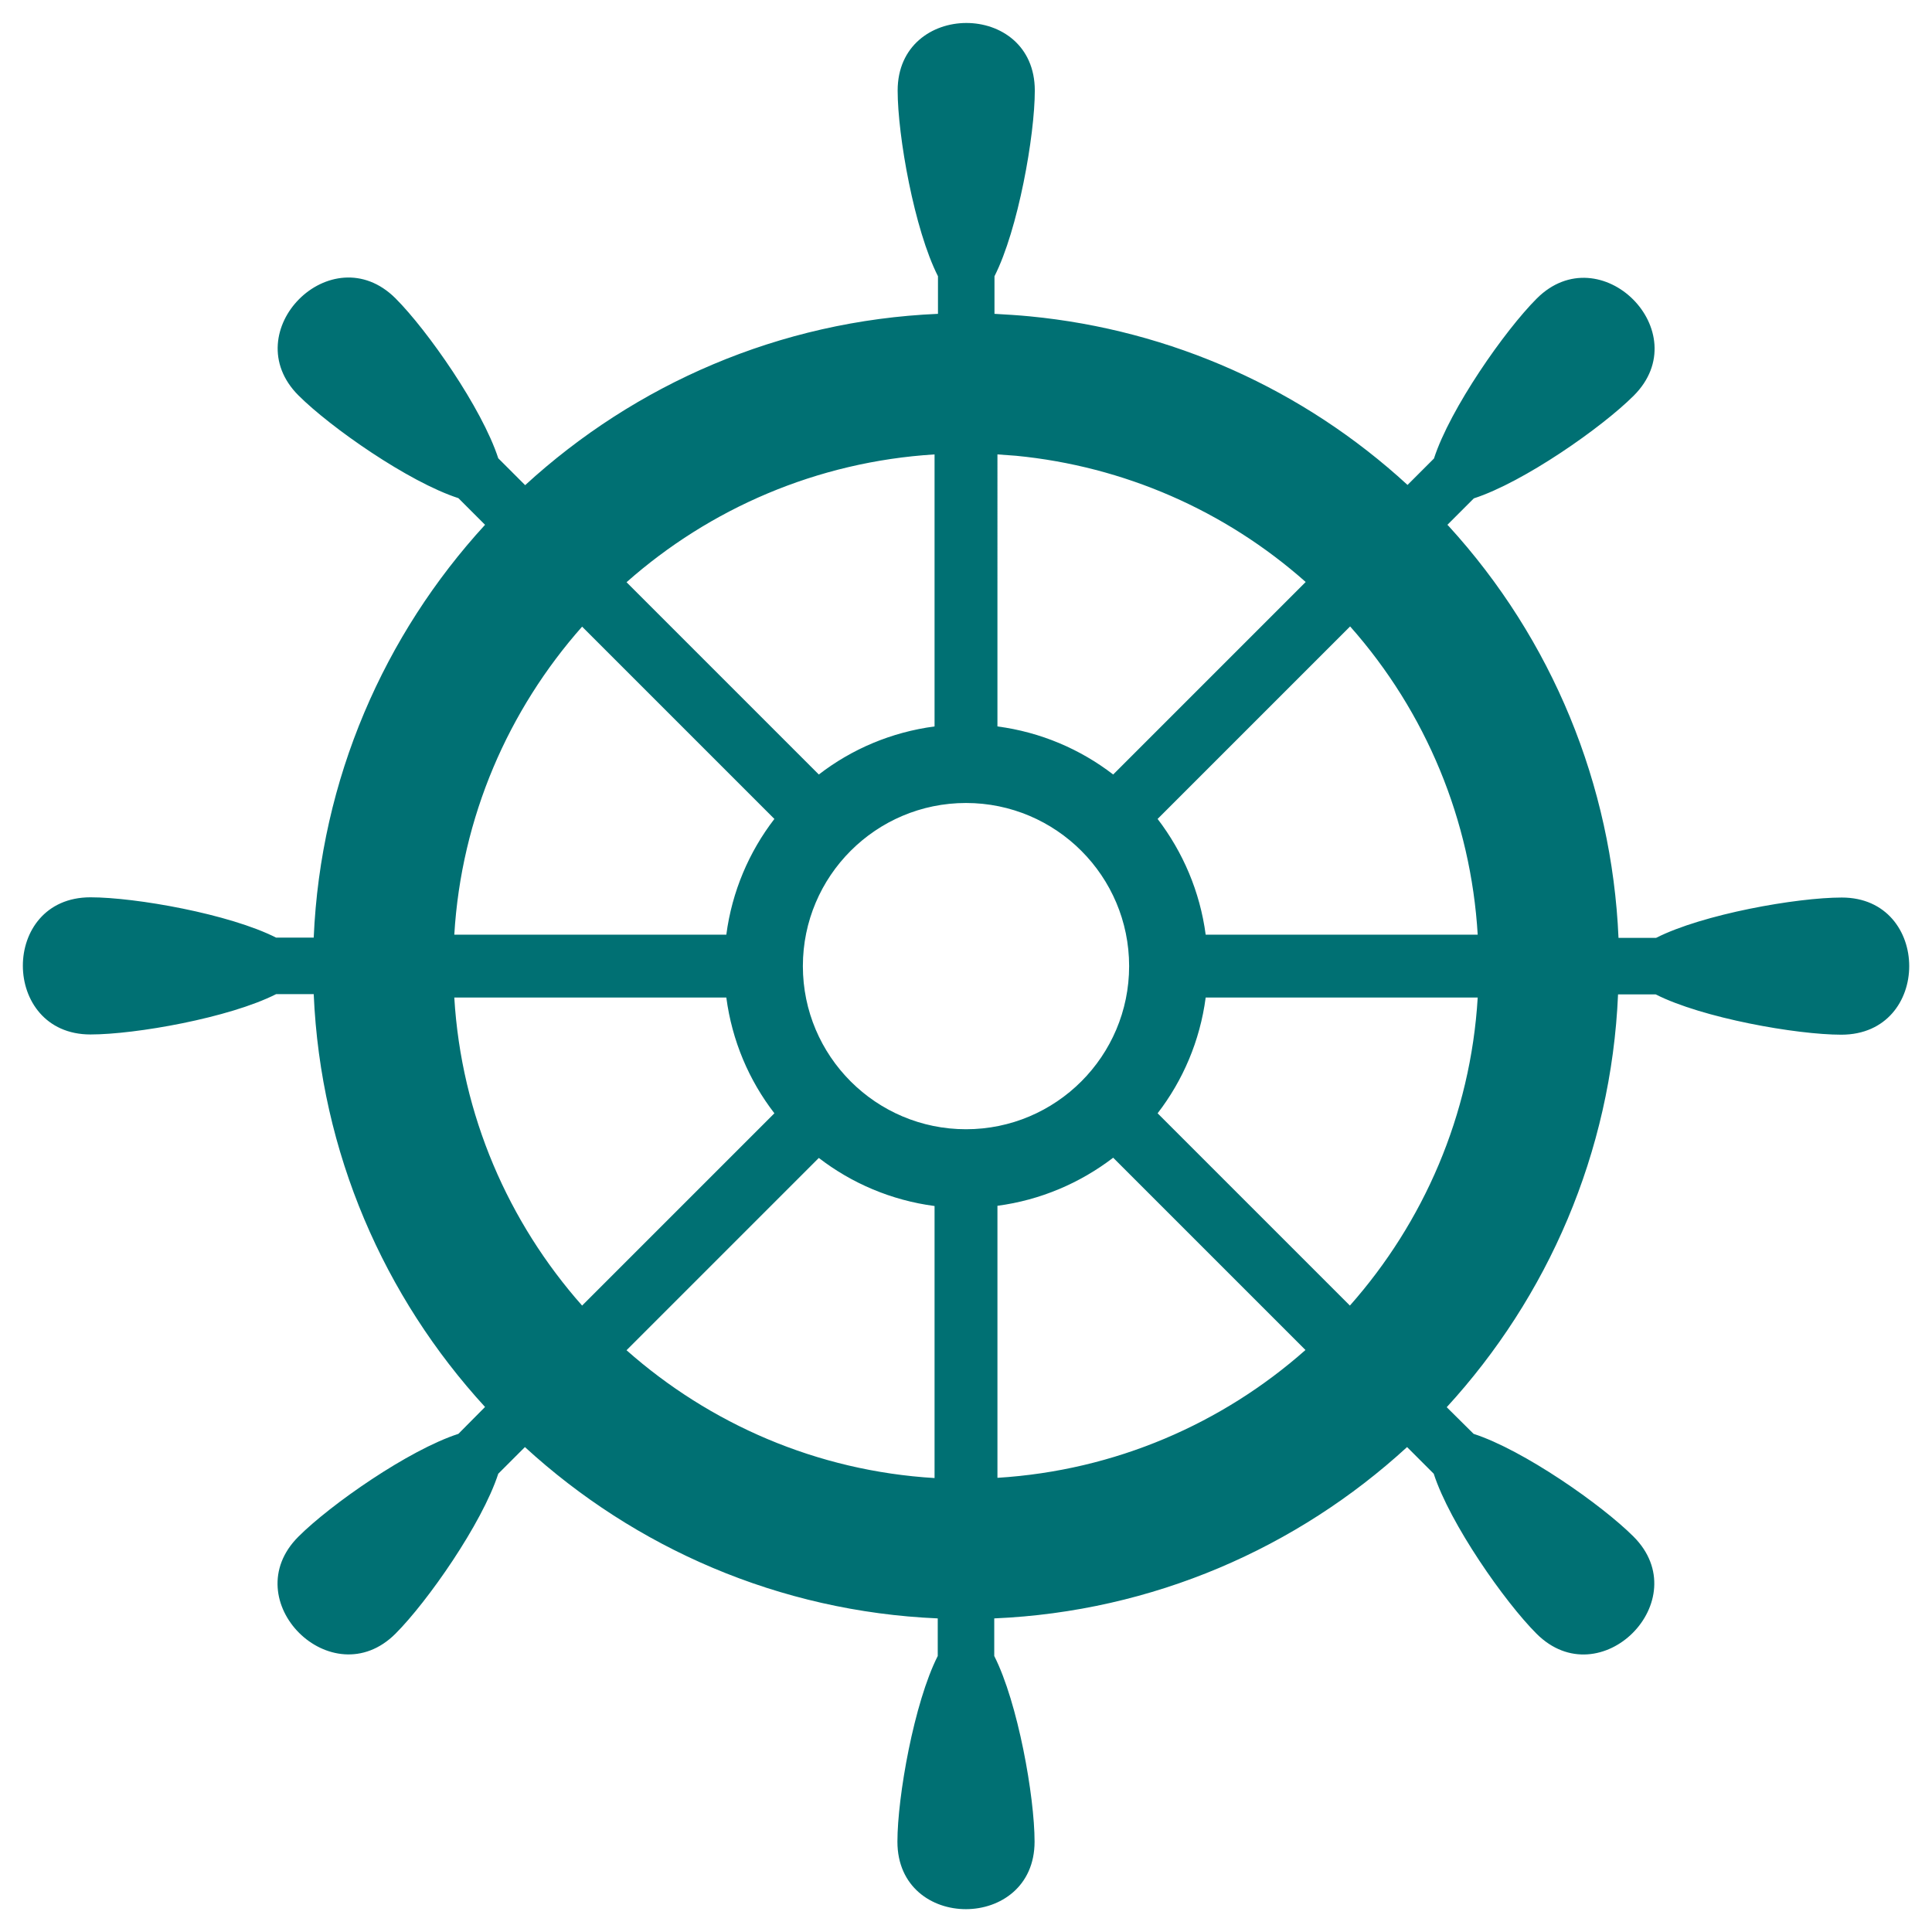 <svg xmlns="http://www.w3.org/2000/svg" xmlns:xlink="http://www.w3.org/1999/xlink" preserveAspectRatio="xMidYMid meet" viewBox="-10.0 -10.0 848.0 847.9" zoomAndPan="magnify" style="fill: rgb(0, 112, 115);" width="51.693px" height="51.693px"><g id="__id3_sxgpj3nqkj"><path d="M798.4,383.9c-19.8,0-61,7.3-81.5,17.7h-16.5c-2.9-67.2-29.1-131-74.6-180.8c-0.2-0.2-0.3-0.3-0.5-0.5l11.6-11.6 c21.9-7.1,56.2-31.1,70.2-45.1c28-28-14.7-70.5-42.6-42.6c-14,14-38,48.3-45.1,70.2l-11.6,11.6c-45.7-42-103.7-68-165.8-74 c-5.1-0.5-10.3-0.8-15.5-1.1v-16.5c10.4-20.5,17.7-61.8,17.7-81.5c0-39.7-60.2-39.4-60.2,0c0,19.8,7.3,61,17.7,81.5v16.5 c-69.7,3-133,31-181.2,75.2l-11.8-11.8c-7.1-21.9-31.1-56.2-45.1-70.2c-28.1-28-70.5,14.7-42.6,42.6c14,14,48.3,38,70.2,45.1 l11.7,11.7c-44.2,48.2-72.2,111.5-75.2,181.2h-16.5c-20.5-10.4-61.7-17.7-81.5-17.7c-39.7,0-39.4,60.2,0,60.2 c19.8,0,61-7.3,81.5-17.7h16.5c3,69.7,31,133,75.2,181.2l-11.7,11.8c-21.9,7.1-56.2,31.1-70.2,45.1c-28.1,28,14.7,70.5,42.6,42.6 c14-14,38-48.3,45.1-70.2l11.7-11.7c48.2,44.2,111.5,72.2,181.2,75.2v16.5c-10.4,20.5-17.7,61.8-17.7,81.5c0,39.6,60.2,39.4,60.2,0 c0-19.8-7.3-61-17.7-81.5v-16.5c69.7-3,133-31,181.2-75.2l11.7,11.7c7.1,21.9,31.1,56.2,45.1,70.2c28,28,70.5-14.7,42.6-42.6 c-14-14-48.3-38-70.2-45.1l-11.8-11.7c44.2-48.2,72.2-111.5,75.2-181.2h16.5c20.5,10.4,61.8,17.7,81.5,17.7 C838,444.1,837.8,383.9,798.4,383.9z M582.5,563l-84.4-84.4c11.1-14.4,18.6-31.8,21.1-50.8h119.4C635.5,479.5,614.8,526.5,582.5,563 z M189.4,427.8h119.4c2.5,18.9,9.9,36.3,21.1,50.8L245.5,563C213.2,526.5,192.5,479.5,189.4,427.8z M245.5,265l84.4,84.4 c-11.1,14.4-18.6,31.8-21.1,50.8H189.4C192.5,348.5,213.2,301.5,245.5,265z M485.6,414c0,39.5-32.1,71.6-71.6,71.6 c-39.5,0-71.6-32.1-71.6-71.6c0-39.5,32.1-71.6,71.6-71.6C453.5,342.4,485.6,374.5,485.6,414z M400.2,308.8 c-18.9,2.5-36.3,9.9-50.8,21.1L265,245.5c36.5-32.3,83.5-52.9,135.2-56.1V308.8z M349.4,498.2c14.4,11.1,31.8,18.6,50.8,21.1v119.4 c-51.7-3.1-98.7-23.8-135.2-56.1L349.4,498.2z M427.8,519.2c18.9-2.5,36.3-10,50.8-21.1l84.4,84.4c-36.5,32.3-83.5,52.9-135.2,56.1 V519.2z M638.6,400.2H519.2c-2.5-18.9-10-36.3-21.1-50.8l84.5-84.5C616,302.6,635.6,350.1,638.6,400.2z M563.1,245.4l-84.5,84.5 c-14.4-11.1-31.8-18.6-50.8-21.1V189.4c2.7,0.2,5.4,0.4,8.2,0.6C483.3,194.6,527.7,214,563.1,245.4z" style="fill: inherit;"></path></g></svg>